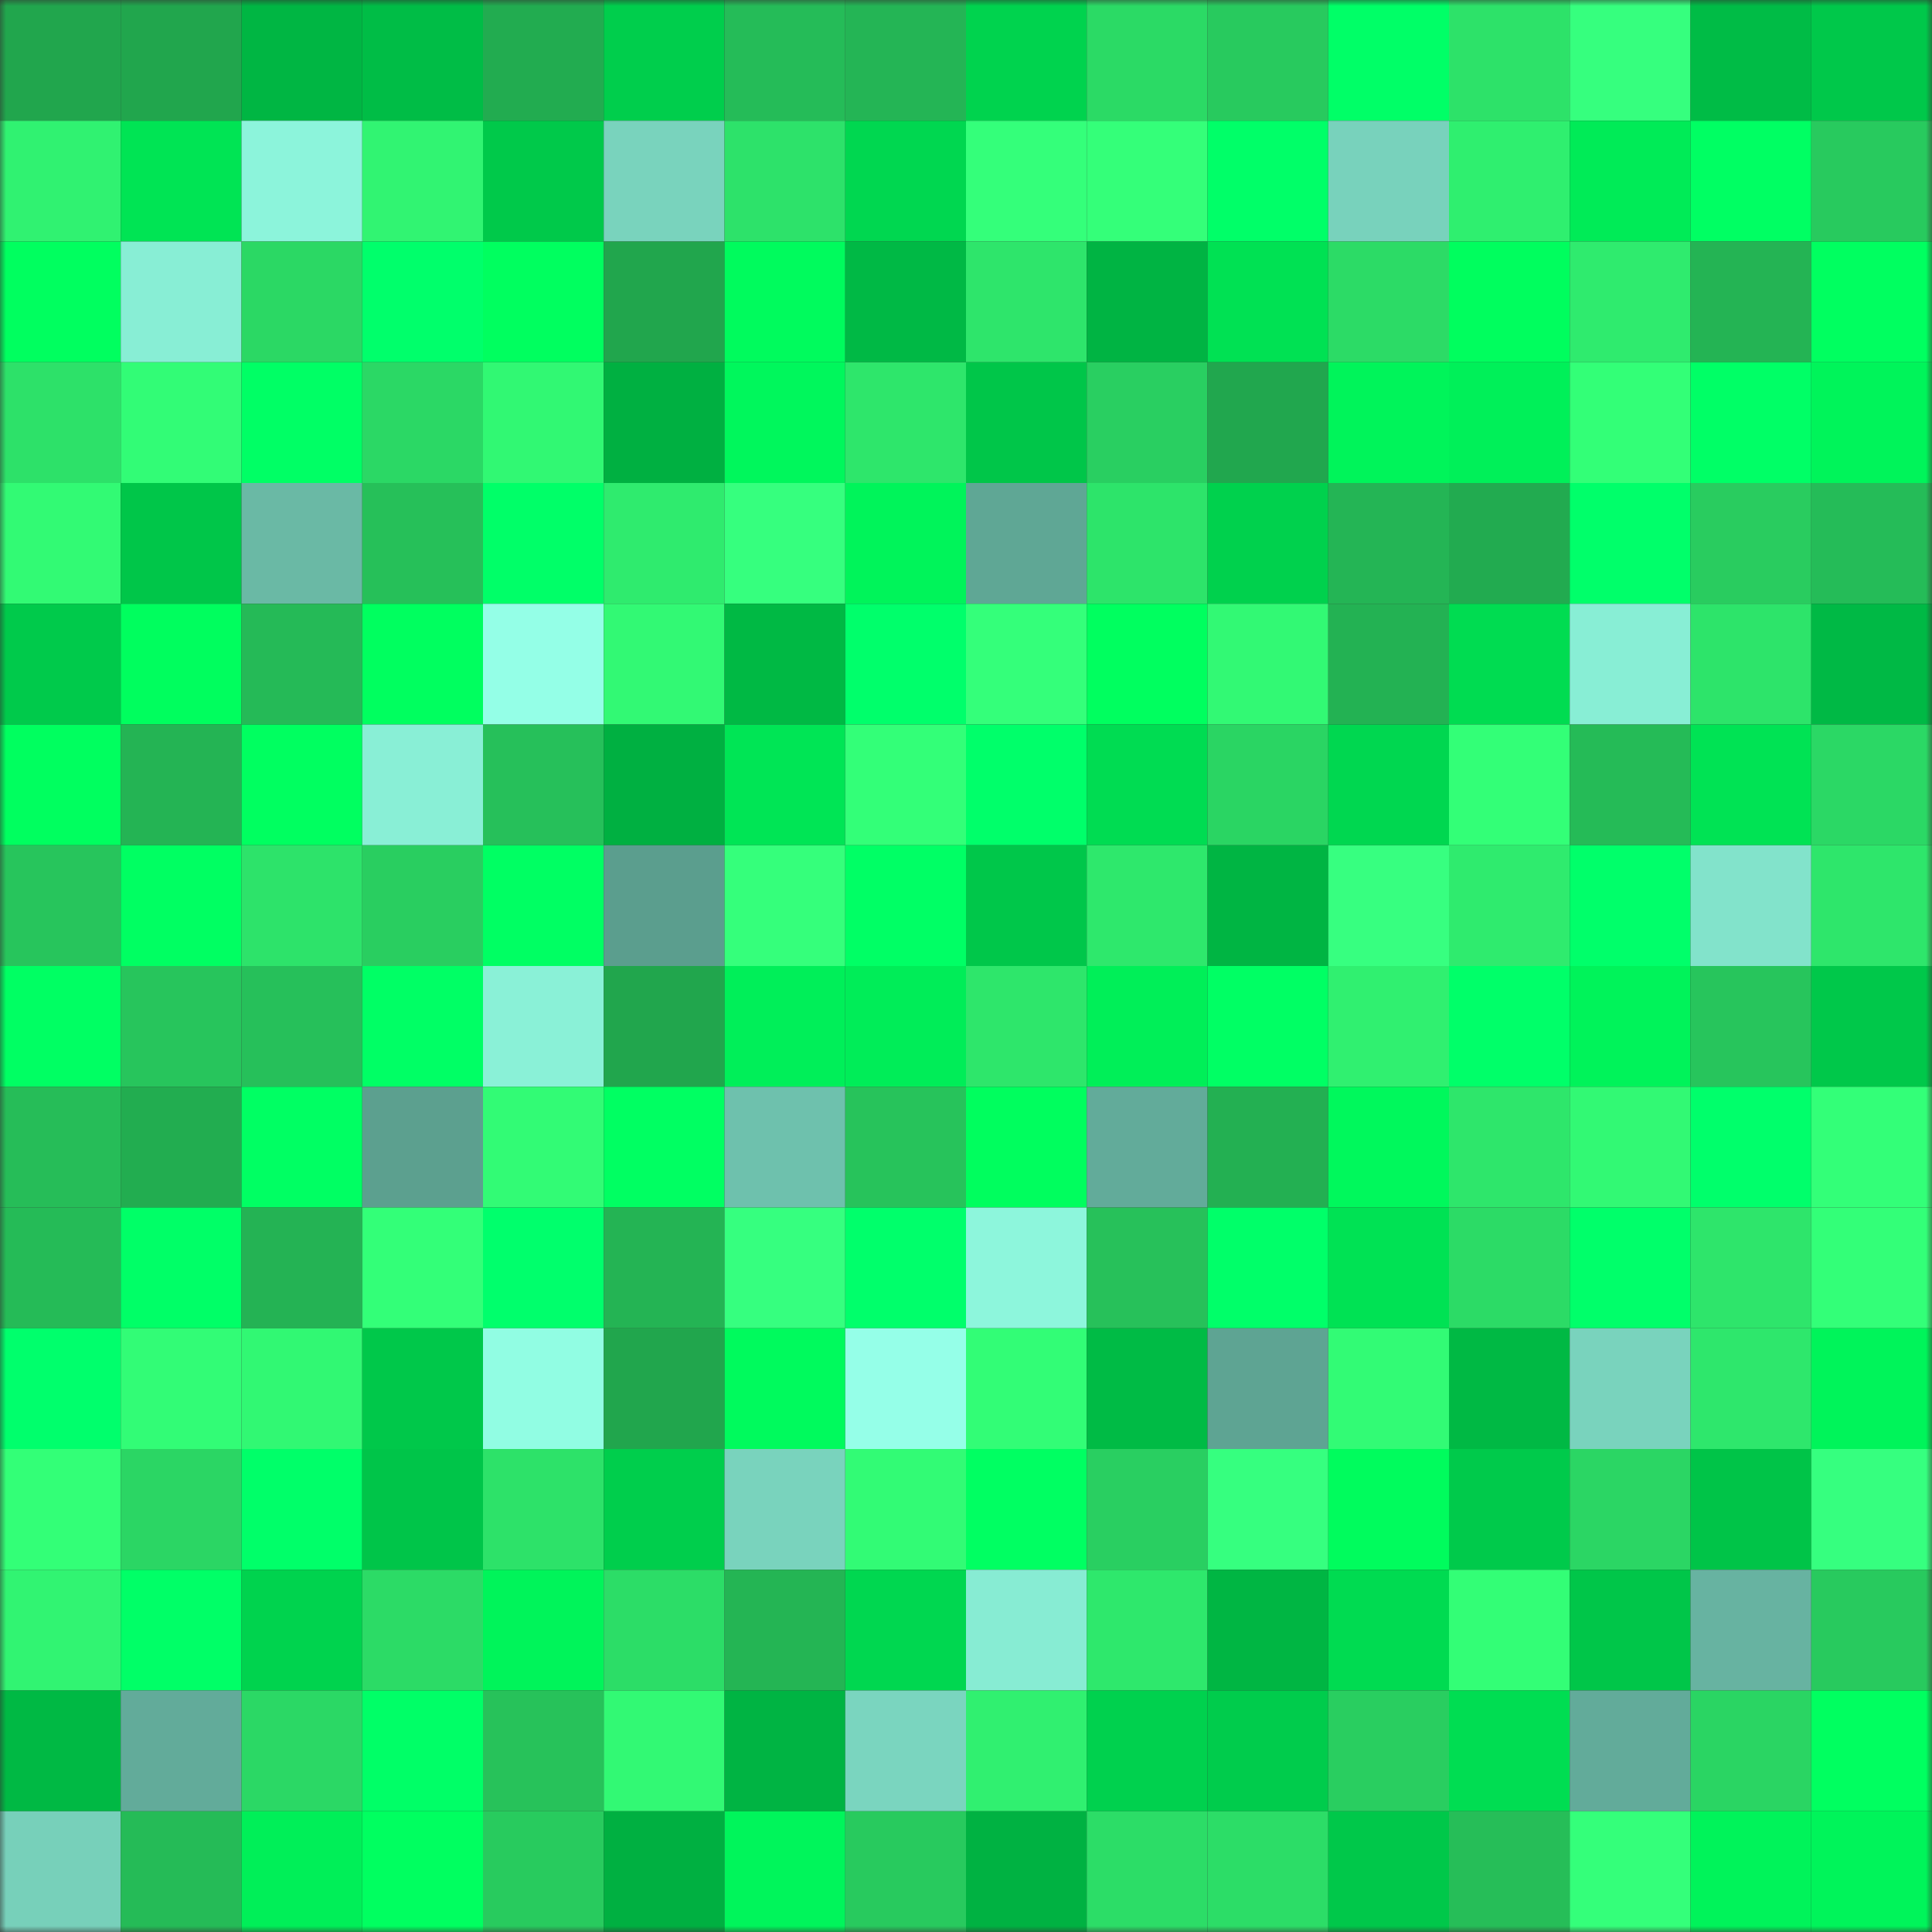 <svg viewBox="0 0 160 160" fill="none" role="img" xmlns="http://www.w3.org/2000/svg" width="240" height="240" name="lens%2Cdimautkin228.lens"><rect x="0" y="0" width="160" height="160" fill="#333333" stroke="none"/><mask id="1768977346" mask-type="alpha" maskUnits="userSpaceOnUse" x="0" y="0" width="160" height="160"><rect width="160" height="160" fill="#FFFFFF"></rect></mask><g mask="url(#1768977346)"><rect x="0" y="0" width="10" height="10" fill="#21a64d"></rect><rect x="10" y="0" width="10" height="10" fill="#21a64d"></rect><rect x="20" y="0" width="10" height="10" fill="#00b643"></rect><rect x="30" y="0" width="10" height="10" fill="#00bd46"></rect><rect x="40" y="0" width="10" height="10" fill="#22ac50"></rect><rect x="50" y="0" width="10" height="10" fill="#00ce4c"></rect><rect x="60" y="0" width="10" height="10" fill="#25bc58"></rect><rect x="70" y="0" width="10" height="10" fill="#24b555"></rect><rect x="80" y="0" width="10" height="10" fill="#00d34e"></rect><rect x="90" y="0" width="10" height="10" fill="#2bda65"></rect><rect x="100" y="0" width="10" height="10" fill="#28ca5e"></rect><rect x="110" y="0" width="10" height="10" fill="#00ff67"></rect><rect x="120" y="0" width="10" height="10" fill="#2de269"></rect><rect x="130" y="0" width="10" height="10" fill="#36ff7e"></rect><rect x="140" y="0" width="10" height="10" fill="#00bc46"></rect><rect x="150" y="0" width="10" height="10" fill="#00c84a"></rect><rect x="0" y="10" width="10" height="10" fill="#30f271"></rect><rect x="10" y="10" width="10" height="10" fill="#00e454"></rect><rect x="20" y="10" width="10" height="10" fill="#8cf4db"></rect><rect x="30" y="10" width="10" height="10" fill="#31f472"></rect><rect x="40" y="10" width="10" height="10" fill="#00c94a"></rect><rect x="50" y="10" width="10" height="10" fill="#79d3bd"></rect><rect x="60" y="10" width="10" height="10" fill="#2de26a"></rect><rect x="70" y="10" width="10" height="10" fill="#00d750"></rect><rect x="80" y="10" width="10" height="10" fill="#34ff7a"></rect><rect x="90" y="10" width="10" height="10" fill="#34ff79"></rect><rect x="100" y="10" width="10" height="10" fill="#00ff68"></rect><rect x="110" y="10" width="10" height="10" fill="#78d2bc"></rect><rect x="120" y="10" width="10" height="10" fill="#2fef6f"></rect><rect x="130" y="10" width="10" height="10" fill="#00eb57"></rect><rect x="140" y="10" width="10" height="10" fill="#00ff63"></rect><rect x="150" y="10" width="10" height="10" fill="#28ca5e"></rect><rect x="0" y="20" width="10" height="10" fill="#00ff5f"></rect><rect x="10" y="20" width="10" height="10" fill="#88eed5"></rect><rect x="20" y="20" width="10" height="10" fill="#2bd864"></rect><rect x="30" y="20" width="10" height="10" fill="#00ff6b"></rect><rect x="40" y="20" width="10" height="10" fill="#00ff5f"></rect><rect x="50" y="20" width="10" height="10" fill="#21a64d"></rect><rect x="60" y="20" width="10" height="10" fill="#00fb5d"></rect><rect x="70" y="20" width="10" height="10" fill="#00b945"></rect><rect x="80" y="20" width="10" height="10" fill="#2ee56b"></rect><rect x="90" y="20" width="10" height="10" fill="#00b443"></rect><rect x="100" y="20" width="10" height="10" fill="#00e153"></rect><rect x="110" y="20" width="10" height="10" fill="#2cdb66"></rect><rect x="120" y="20" width="10" height="10" fill="#00fe5e"></rect><rect x="130" y="20" width="10" height="10" fill="#2feb6e"></rect><rect x="140" y="20" width="10" height="10" fill="#24b454"></rect><rect x="150" y="20" width="10" height="10" fill="#00ff60"></rect><rect x="0" y="30" width="10" height="10" fill="#2de169"></rect><rect x="10" y="30" width="10" height="10" fill="#32fc76"></rect><rect x="20" y="30" width="10" height="10" fill="#00ff65"></rect><rect x="30" y="30" width="10" height="10" fill="#2bd865"></rect><rect x="40" y="30" width="10" height="10" fill="#31f873"></rect><rect x="50" y="30" width="10" height="10" fill="#00b041"></rect><rect x="60" y="30" width="10" height="10" fill="#00f75c"></rect><rect x="70" y="30" width="10" height="10" fill="#2ee66b"></rect><rect x="80" y="30" width="10" height="10" fill="#00c649"></rect><rect x="90" y="30" width="10" height="10" fill="#29cf61"></rect><rect x="100" y="30" width="10" height="10" fill="#21a74e"></rect><rect x="110" y="30" width="10" height="10" fill="#00f45a"></rect><rect x="120" y="30" width="10" height="10" fill="#00f059"></rect><rect x="130" y="30" width="10" height="10" fill="#33ff77"></rect><rect x="140" y="30" width="10" height="10" fill="#00ff66"></rect><rect x="150" y="30" width="10" height="10" fill="#00f45a"></rect><rect x="0" y="40" width="10" height="10" fill="#32fa74"></rect><rect x="10" y="40" width="10" height="10" fill="#00c649"></rect><rect x="20" y="40" width="10" height="10" fill="#6ab9a5"></rect><rect x="30" y="40" width="10" height="10" fill="#26c059"></rect><rect x="40" y="40" width="10" height="10" fill="#00ff68"></rect><rect x="50" y="40" width="10" height="10" fill="#2feb6e"></rect><rect x="60" y="40" width="10" height="10" fill="#36ff7e"></rect><rect x="70" y="40" width="10" height="10" fill="#00f45a"></rect><rect x="80" y="40" width="10" height="10" fill="#5fa795"></rect><rect x="90" y="40" width="10" height="10" fill="#2de46a"></rect><rect x="100" y="40" width="10" height="10" fill="#00d14d"></rect><rect x="110" y="40" width="10" height="10" fill="#24b555"></rect><rect x="120" y="40" width="10" height="10" fill="#22ab50"></rect><rect x="130" y="40" width="10" height="10" fill="#00ff6a"></rect><rect x="140" y="40" width="10" height="10" fill="#29cc5f"></rect><rect x="150" y="40" width="10" height="10" fill="#25bc58"></rect><rect x="0" y="50" width="10" height="10" fill="#00ca4b"></rect><rect x="10" y="50" width="10" height="10" fill="#00fe5e"></rect><rect x="20" y="50" width="10" height="10" fill="#25ba57"></rect><rect x="30" y="50" width="10" height="10" fill="#00ff5f"></rect><rect x="40" y="50" width="10" height="10" fill="#94ffe7"></rect><rect x="50" y="50" width="10" height="10" fill="#32f974"></rect><rect x="60" y="50" width="10" height="10" fill="#00b944"></rect><rect x="70" y="50" width="10" height="10" fill="#00ff6b"></rect><rect x="80" y="50" width="10" height="10" fill="#34ff7a"></rect><rect x="90" y="50" width="10" height="10" fill="#00ff5f"></rect><rect x="100" y="50" width="10" height="10" fill="#32f974"></rect><rect x="110" y="50" width="10" height="10" fill="#23b253"></rect><rect x="120" y="50" width="10" height="10" fill="#00dc51"></rect><rect x="130" y="50" width="10" height="10" fill="#88eed5"></rect><rect x="140" y="50" width="10" height="10" fill="#2de46a"></rect><rect x="150" y="50" width="10" height="10" fill="#00b945"></rect><rect x="0" y="60" width="10" height="10" fill="#00ff5f"></rect><rect x="10" y="60" width="10" height="10" fill="#24b454"></rect><rect x="20" y="60" width="10" height="10" fill="#00ff60"></rect><rect x="30" y="60" width="10" height="10" fill="#89efd6"></rect><rect x="40" y="60" width="10" height="10" fill="#26c05a"></rect><rect x="50" y="60" width="10" height="10" fill="#00b041"></rect><rect x="60" y="60" width="10" height="10" fill="#00e555"></rect><rect x="70" y="60" width="10" height="10" fill="#33ff78"></rect><rect x="80" y="60" width="10" height="10" fill="#00ff6a"></rect><rect x="90" y="60" width="10" height="10" fill="#00dc52"></rect><rect x="100" y="60" width="10" height="10" fill="#2ad563"></rect><rect x="110" y="60" width="10" height="10" fill="#00d750"></rect><rect x="120" y="60" width="10" height="10" fill="#33ff77"></rect><rect x="130" y="60" width="10" height="10" fill="#25bb57"></rect><rect x="140" y="60" width="10" height="10" fill="#00e354"></rect><rect x="150" y="60" width="10" height="10" fill="#2bd865"></rect><rect x="0" y="70" width="10" height="10" fill="#27c55c"></rect><rect x="10" y="70" width="10" height="10" fill="#00ff62"></rect><rect x="20" y="70" width="10" height="10" fill="#2de36a"></rect><rect x="30" y="70" width="10" height="10" fill="#29ce60"></rect><rect x="40" y="70" width="10" height="10" fill="#00ff63"></rect><rect x="50" y="70" width="10" height="10" fill="#5b9e8e"></rect><rect x="60" y="70" width="10" height="10" fill="#35ff7b"></rect><rect x="70" y="70" width="10" height="10" fill="#00ff65"></rect><rect x="80" y="70" width="10" height="10" fill="#00c74a"></rect><rect x="90" y="70" width="10" height="10" fill="#2ee86c"></rect><rect x="100" y="70" width="10" height="10" fill="#00b543"></rect><rect x="110" y="70" width="10" height="10" fill="#37ff80"></rect><rect x="120" y="70" width="10" height="10" fill="#2feb6e"></rect><rect x="130" y="70" width="10" height="10" fill="#00ff6a"></rect><rect x="140" y="70" width="10" height="10" fill="#82e3cb"></rect><rect x="150" y="70" width="10" height="10" fill="#2ee66b"></rect><rect x="0" y="80" width="10" height="10" fill="#00ff63"></rect><rect x="10" y="80" width="10" height="10" fill="#27c55c"></rect><rect x="20" y="80" width="10" height="10" fill="#26c05a"></rect><rect x="30" y="80" width="10" height="10" fill="#00ff65"></rect><rect x="40" y="80" width="10" height="10" fill="#8af1d7"></rect><rect x="50" y="80" width="10" height="10" fill="#21a64d"></rect><rect x="60" y="80" width="10" height="10" fill="#00ef59"></rect><rect x="70" y="80" width="10" height="10" fill="#00ed58"></rect><rect x="80" y="80" width="10" height="10" fill="#2ee66b"></rect><rect x="90" y="80" width="10" height="10" fill="#00ef58"></rect><rect x="100" y="80" width="10" height="10" fill="#00ff64"></rect><rect x="110" y="80" width="10" height="10" fill="#30f070"></rect><rect x="120" y="80" width="10" height="10" fill="#00ff69"></rect><rect x="130" y="80" width="10" height="10" fill="#00f35a"></rect><rect x="140" y="80" width="10" height="10" fill="#27c55c"></rect><rect x="150" y="80" width="10" height="10" fill="#00c84a"></rect><rect x="0" y="90" width="10" height="10" fill="#26bd58"></rect><rect x="10" y="90" width="10" height="10" fill="#22ad50"></rect><rect x="20" y="90" width="10" height="10" fill="#00ff63"></rect><rect x="30" y="90" width="10" height="10" fill="#5ca08f"></rect><rect x="40" y="90" width="10" height="10" fill="#32fb75"></rect><rect x="50" y="90" width="10" height="10" fill="#00ff62"></rect><rect x="60" y="90" width="10" height="10" fill="#6ec1ad"></rect><rect x="70" y="90" width="10" height="10" fill="#27c35b"></rect><rect x="80" y="90" width="10" height="10" fill="#00fe5e"></rect><rect x="90" y="90" width="10" height="10" fill="#62ab9a"></rect><rect x="100" y="90" width="10" height="10" fill="#23b052"></rect><rect x="110" y="90" width="10" height="10" fill="#00f85c"></rect><rect x="120" y="90" width="10" height="10" fill="#2ee66b"></rect><rect x="130" y="90" width="10" height="10" fill="#32f974"></rect><rect x="140" y="90" width="10" height="10" fill="#00ff6b"></rect><rect x="150" y="90" width="10" height="10" fill="#33ff78"></rect><rect x="0" y="100" width="10" height="10" fill="#25bb57"></rect><rect x="10" y="100" width="10" height="10" fill="#00ff67"></rect><rect x="20" y="100" width="10" height="10" fill="#24b354"></rect><rect x="30" y="100" width="10" height="10" fill="#33ff78"></rect><rect x="40" y="100" width="10" height="10" fill="#00ff6c"></rect><rect x="50" y="100" width="10" height="10" fill="#24b454"></rect><rect x="60" y="100" width="10" height="10" fill="#36ff7f"></rect><rect x="70" y="100" width="10" height="10" fill="#00ff6b"></rect><rect x="80" y="100" width="10" height="10" fill="#8df6dc"></rect><rect x="90" y="100" width="10" height="10" fill="#27c15a"></rect><rect x="100" y="100" width="10" height="10" fill="#00ff69"></rect><rect x="110" y="100" width="10" height="10" fill="#00e254"></rect><rect x="120" y="100" width="10" height="10" fill="#2cdb66"></rect><rect x="130" y="100" width="10" height="10" fill="#00ff6a"></rect><rect x="140" y="100" width="10" height="10" fill="#2ee56b"></rect><rect x="150" y="100" width="10" height="10" fill="#33ff78"></rect><rect x="0" y="110" width="10" height="10" fill="#00ff6c"></rect><rect x="10" y="110" width="10" height="10" fill="#32fc76"></rect><rect x="20" y="110" width="10" height="10" fill="#31f873"></rect><rect x="30" y="110" width="10" height="10" fill="#00c84a"></rect><rect x="40" y="110" width="10" height="10" fill="#91fde3"></rect><rect x="50" y="110" width="10" height="10" fill="#21a64d"></rect><rect x="60" y="110" width="10" height="10" fill="#00fa5d"></rect><rect x="70" y="110" width="10" height="10" fill="#95ffe8"></rect><rect x="80" y="110" width="10" height="10" fill="#32fd76"></rect><rect x="90" y="110" width="10" height="10" fill="#00bb45"></rect><rect x="100" y="110" width="10" height="10" fill="#5ea493"></rect><rect x="110" y="110" width="10" height="10" fill="#32fb75"></rect><rect x="120" y="110" width="10" height="10" fill="#00b944"></rect><rect x="130" y="110" width="10" height="10" fill="#79d3bd"></rect><rect x="140" y="110" width="10" height="10" fill="#2ee76c"></rect><rect x="150" y="110" width="10" height="10" fill="#00f45a"></rect><rect x="0" y="120" width="10" height="10" fill="#33ff77"></rect><rect x="10" y="120" width="10" height="10" fill="#2bd664"></rect><rect x="20" y="120" width="10" height="10" fill="#00ff69"></rect><rect x="30" y="120" width="10" height="10" fill="#00c549"></rect><rect x="40" y="120" width="10" height="10" fill="#2de269"></rect><rect x="50" y="120" width="10" height="10" fill="#00ce4c"></rect><rect x="60" y="120" width="10" height="10" fill="#79d3bd"></rect><rect x="70" y="120" width="10" height="10" fill="#32fb75"></rect><rect x="80" y="120" width="10" height="10" fill="#00ff62"></rect><rect x="90" y="120" width="10" height="10" fill="#29cf61"></rect><rect x="100" y="120" width="10" height="10" fill="#36ff7f"></rect><rect x="110" y="120" width="10" height="10" fill="#00fc5d"></rect><rect x="120" y="120" width="10" height="10" fill="#00ca4b"></rect><rect x="130" y="120" width="10" height="10" fill="#2bd664"></rect><rect x="140" y="120" width="10" height="10" fill="#00c448"></rect><rect x="150" y="120" width="10" height="10" fill="#36ff7f"></rect><rect x="0" y="130" width="10" height="10" fill="#31f472"></rect><rect x="10" y="130" width="10" height="10" fill="#00ff67"></rect><rect x="20" y="130" width="10" height="10" fill="#00d34e"></rect><rect x="30" y="130" width="10" height="10" fill="#2cdb66"></rect><rect x="40" y="130" width="10" height="10" fill="#00f45a"></rect><rect x="50" y="130" width="10" height="10" fill="#2cdd67"></rect><rect x="60" y="130" width="10" height="10" fill="#24b554"></rect><rect x="70" y="130" width="10" height="10" fill="#00d750"></rect><rect x="80" y="130" width="10" height="10" fill="#87ecd3"></rect><rect x="90" y="130" width="10" height="10" fill="#2ee86c"></rect><rect x="100" y="130" width="10" height="10" fill="#00b643"></rect><rect x="110" y="130" width="10" height="10" fill="#00db51"></rect><rect x="120" y="130" width="10" height="10" fill="#33fe76"></rect><rect x="130" y="130" width="10" height="10" fill="#00c649"></rect><rect x="140" y="130" width="10" height="10" fill="#67b3a1"></rect><rect x="150" y="130" width="10" height="10" fill="#28ca5e"></rect><rect x="0" y="140" width="10" height="10" fill="#00b944"></rect><rect x="10" y="140" width="10" height="10" fill="#62ab9a"></rect><rect x="20" y="140" width="10" height="10" fill="#2bd865"></rect><rect x="30" y="140" width="10" height="10" fill="#00ff67"></rect><rect x="40" y="140" width="10" height="10" fill="#27c25a"></rect><rect x="50" y="140" width="10" height="10" fill="#32f974"></rect><rect x="60" y="140" width="10" height="10" fill="#00b443"></rect><rect x="70" y="140" width="10" height="10" fill="#7ad5bf"></rect><rect x="80" y="140" width="10" height="10" fill="#30f070"></rect><rect x="90" y="140" width="10" height="10" fill="#00d14e"></rect><rect x="100" y="140" width="10" height="10" fill="#00cc4c"></rect><rect x="110" y="140" width="10" height="10" fill="#29ce60"></rect><rect x="120" y="140" width="10" height="10" fill="#00dd52"></rect><rect x="130" y="140" width="10" height="10" fill="#62ab9a"></rect><rect x="140" y="140" width="10" height="10" fill="#2ad563"></rect><rect x="150" y="140" width="10" height="10" fill="#00ff60"></rect><rect x="0" y="150" width="10" height="10" fill="#77d0ba"></rect><rect x="10" y="150" width="10" height="10" fill="#25bb57"></rect><rect x="20" y="150" width="10" height="10" fill="#00ef58"></rect><rect x="30" y="150" width="10" height="10" fill="#00ff60"></rect><rect x="40" y="150" width="10" height="10" fill="#28cb5e"></rect><rect x="50" y="150" width="10" height="10" fill="#00b041"></rect><rect x="60" y="150" width="10" height="10" fill="#00f55b"></rect><rect x="70" y="150" width="10" height="10" fill="#28ca5e"></rect><rect x="80" y="150" width="10" height="10" fill="#00b242"></rect><rect x="90" y="150" width="10" height="10" fill="#2cdd67"></rect><rect x="100" y="150" width="10" height="10" fill="#2cdd67"></rect><rect x="110" y="150" width="10" height="10" fill="#00c84a"></rect><rect x="120" y="150" width="10" height="10" fill="#26be58"></rect><rect x="130" y="150" width="10" height="10" fill="#34ff7a"></rect><rect x="140" y="150" width="10" height="10" fill="#00f35a"></rect><rect x="150" y="150" width="10" height="10" fill="#00f45a"></rect></g></svg>